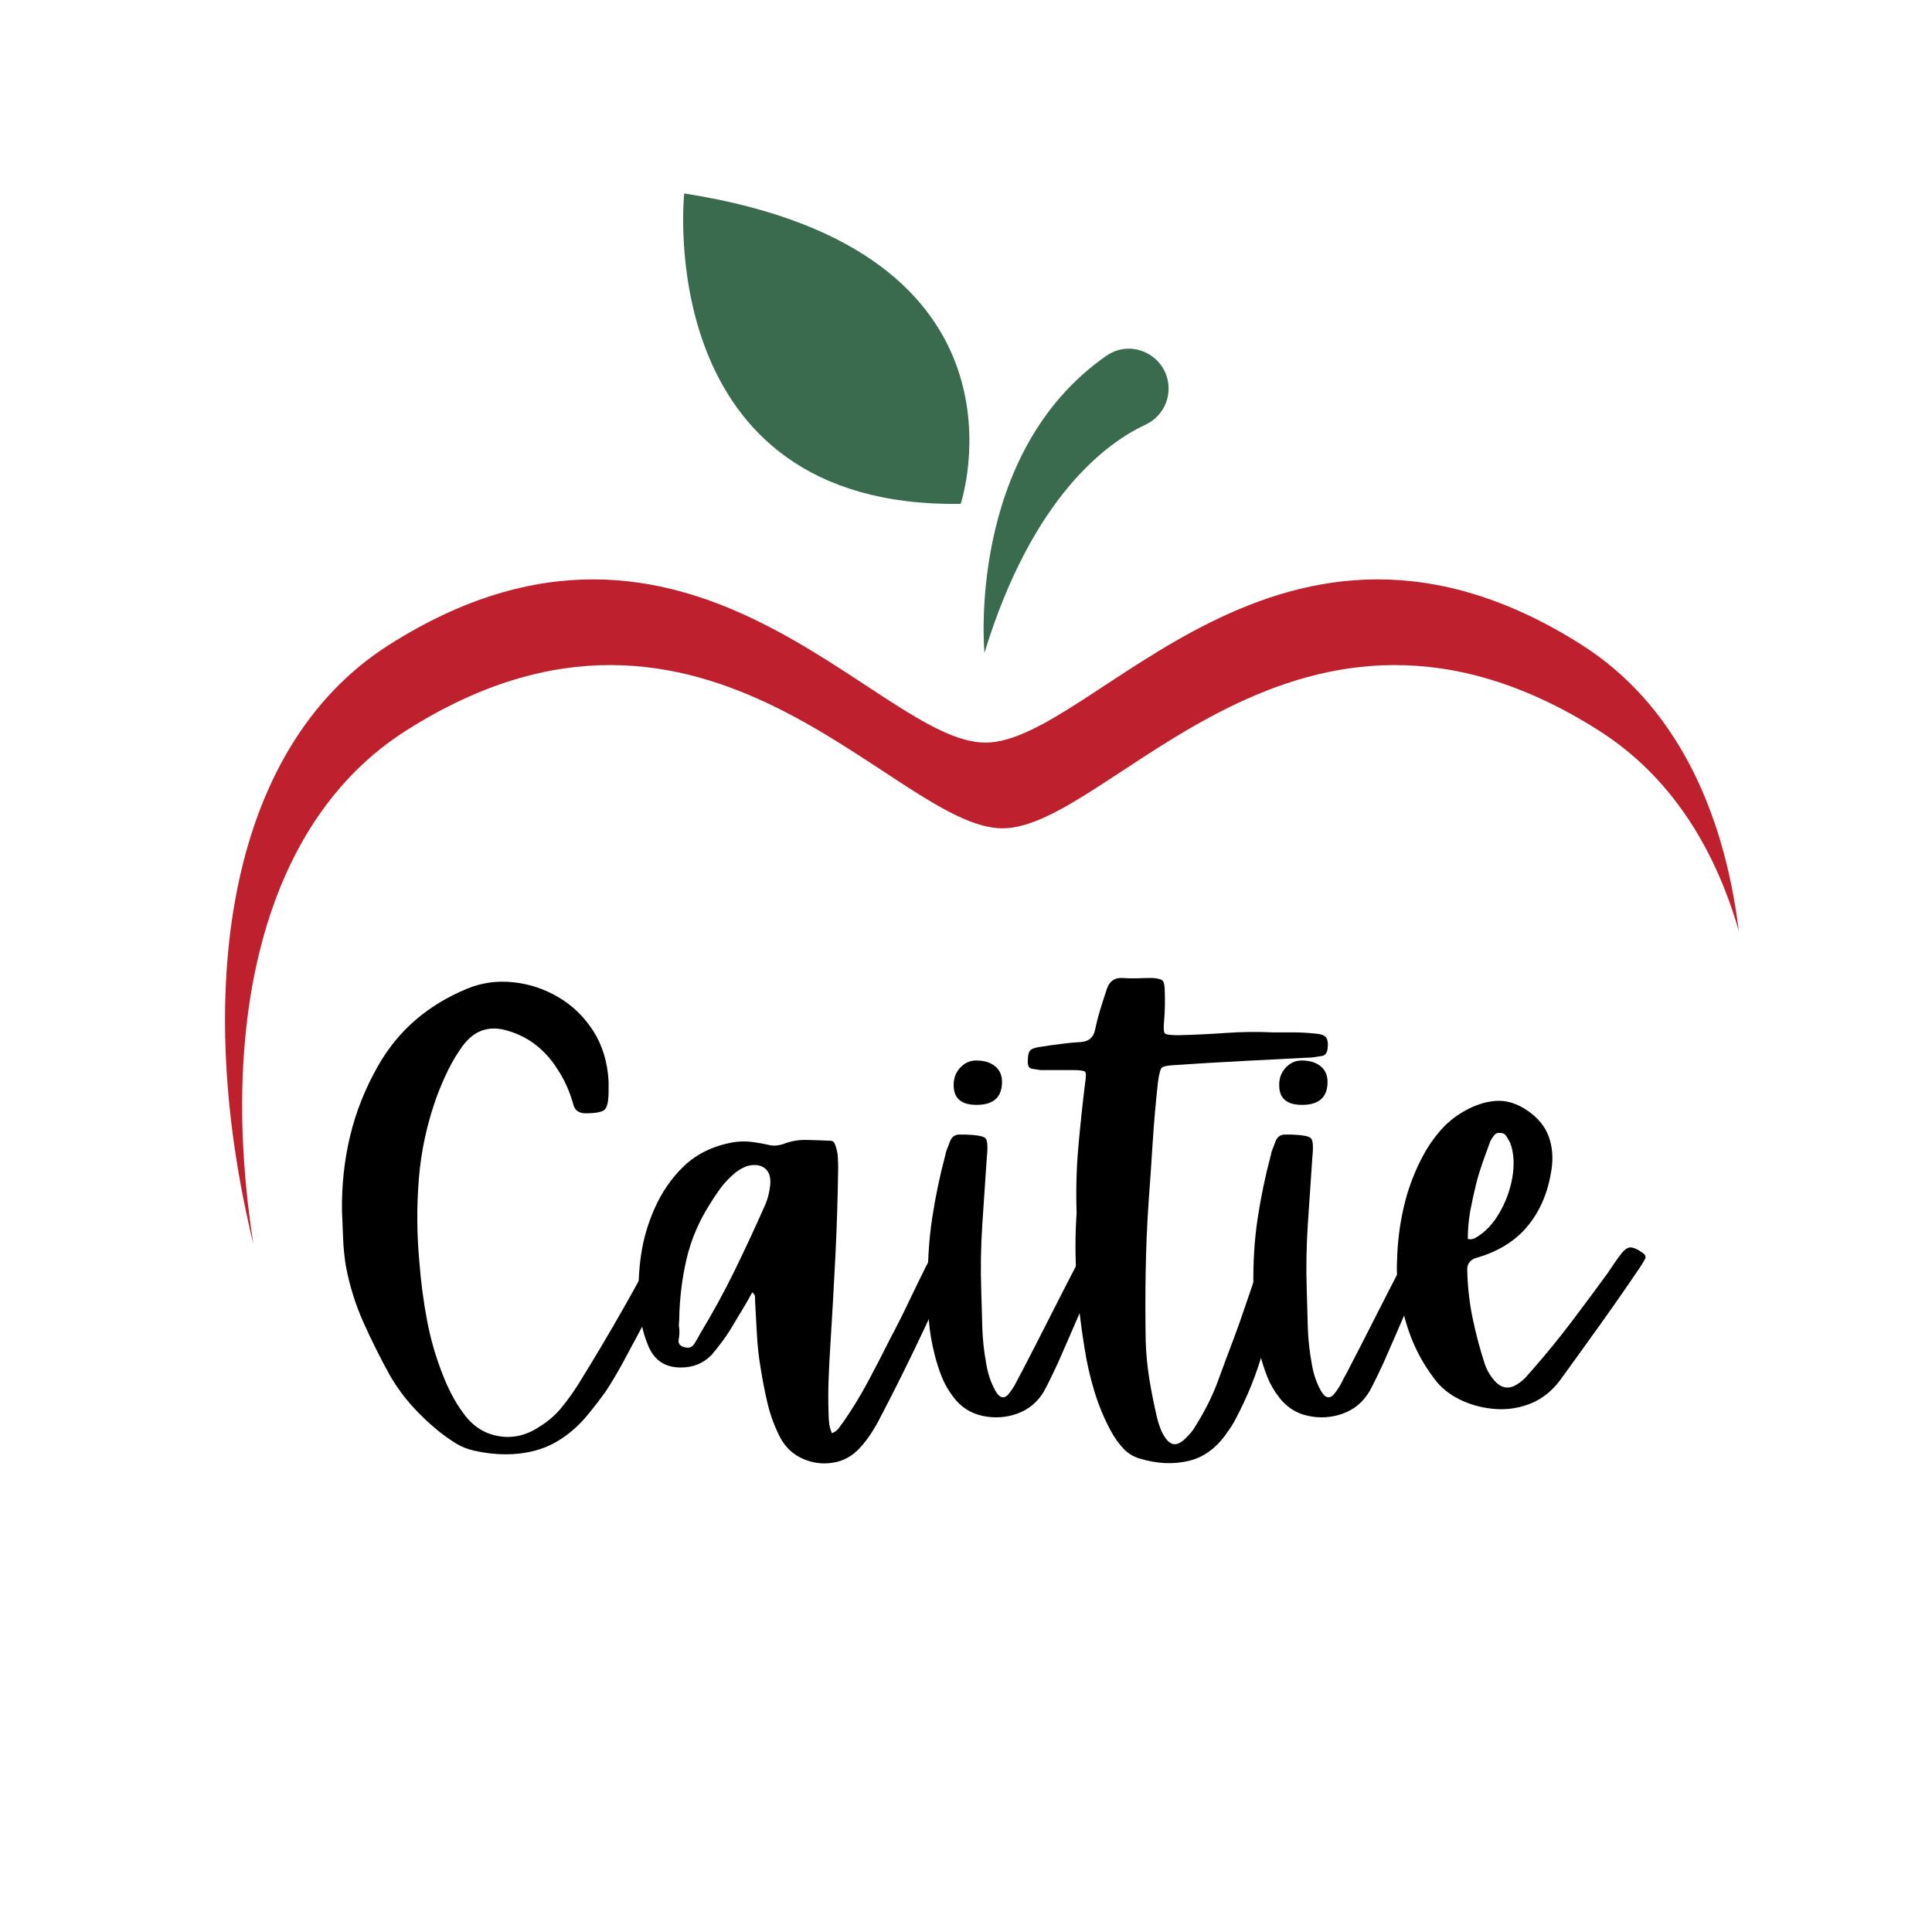 <svg xmlns="http://www.w3.org/2000/svg" xmlns:xlink="http://www.w3.org/1999/xlink" width="500" viewBox="0 0 375 375" height="500" preserveAspectRatio="xMidYMid meet"><defs><g></g><clipPath id="0c473a55ae"><path d="M 43 112 L 337.5 112 L 337.5 241.5 L 43 241.5 Z M 43 112 " clip-rule="nonzero"></path></clipPath><clipPath id="b4c2f7eeaf"><path d="M 132 37.5 L 189 37.5 L 189 98 L 132 98 Z M 132 37.5 " clip-rule="nonzero"></path></clipPath></defs><g clip-path="url(#0c473a55ae)"><path fill="#be202e" d="M 78.824 141.805 C 137.312 104.641 173.551 160.777 194.586 160.777 C 215.617 160.777 251.863 104.641 310.348 141.805 C 323.902 150.418 332.734 164.102 337.5 180.711 C 334.539 156.668 324.875 136.516 307.02 125.176 C 248.535 88.008 212.289 144.141 191.258 144.141 C 170.227 144.141 133.984 88.008 75.496 125.176 C 43.598 145.441 37.492 193.328 49.176 241.453 C 42.574 199.266 50.609 159.734 78.824 141.805 " fill-opacity="1" fill-rule="nonzero"></path></g><path fill="#3a6b4f" d="M 191.082 126.727 C 191.082 126.727 187.414 88.09 214.75 69.055 C 219.84 65.512 226.82 69.227 226.82 75.43 C 226.82 78.434 225.078 81.16 222.352 82.426 C 215.047 85.816 200.422 96.188 191.082 126.727 " fill-opacity="1" fill-rule="nonzero"></path><g clip-path="url(#b4c2f7eeaf)"><path fill="#3a6b4f" d="M 132.805 37.547 C 132.805 37.547 126.297 98.684 186.469 97.805 C 186.469 97.805 202.977 48.492 132.805 37.547 " fill-opacity="1" fill-rule="nonzero"></path></g><g fill="#000000" fill-opacity="1"><g transform="translate(60.926, 274.7)"><g><path d="M 6.203 -28.984 C 5.922 -30.723 5.742 -32.5 5.672 -34.312 C 5.598 -36.133 5.523 -37.914 5.453 -39.656 C 5.379 -44.664 5.906 -49.516 7.031 -54.203 C 8.156 -58.891 9.953 -63.41 12.422 -67.766 C 14.453 -71.328 16.922 -74.344 19.828 -76.812 C 22.734 -79.281 26.039 -81.273 29.75 -82.797 C 32.582 -83.961 35.555 -84.379 38.672 -84.047 C 41.797 -83.723 44.719 -82.758 47.438 -81.156 C 50.164 -79.562 52.422 -77.383 54.203 -74.625 C 55.984 -71.875 56.984 -68.609 57.203 -64.828 C 57.203 -64.316 57.203 -63.695 57.203 -62.969 C 57.203 -61.008 56.945 -59.789 56.438 -59.312 C 55.926 -58.844 54.691 -58.609 52.734 -58.609 C 51.422 -58.609 50.625 -59.191 50.344 -60.359 C 49.613 -62.973 48.555 -65.297 47.172 -67.328 C 46.016 -69.148 44.633 -70.676 43.031 -71.906 C 41.438 -73.145 39.625 -74.055 37.594 -74.641 C 34.031 -75.723 31.125 -74.738 28.875 -71.688 C 27.781 -70.164 26.832 -68.586 26.031 -66.953 C 25.238 -65.316 24.516 -63.629 23.859 -61.891 C 21.973 -56.66 20.812 -51.336 20.375 -45.922 C 19.938 -40.516 19.973 -35.086 20.484 -29.641 C 20.773 -25.859 21.266 -22.133 21.953 -18.469 C 22.641 -14.801 23.676 -11.223 25.062 -7.734 C 25.57 -6.43 26.148 -5.16 26.797 -3.922 C 27.453 -2.68 28.18 -1.52 28.984 -0.438 C 30.723 2.031 32.973 3.52 35.734 4.031 C 38.492 4.539 41.145 3.957 43.688 2.281 C 45.363 1.27 46.801 0.039 48 -1.406 C 49.195 -2.863 50.301 -4.395 51.312 -6 C 57.125 -15.363 62.57 -24.91 67.656 -34.641 C 67.875 -35.078 68.094 -35.492 68.312 -35.891 C 68.531 -36.297 68.75 -36.719 68.969 -37.156 C 69.477 -38.238 70.383 -38.633 71.688 -38.344 C 72.781 -38.133 73.438 -37.848 73.656 -37.484 C 73.875 -37.117 73.727 -36.426 73.219 -35.406 C 71.688 -32.062 70.031 -28.773 68.25 -25.547 C 66.477 -22.316 64.719 -19.066 62.969 -15.797 C 61.957 -13.91 60.961 -12.055 59.984 -10.234 C 59.004 -8.422 57.93 -6.609 56.766 -4.797 C 55.523 -3.047 54.145 -1.266 52.625 0.547 C 49.645 3.891 46.336 6.016 42.703 6.922 C 39.078 7.828 35.191 7.805 31.047 6.859 C 29.742 6.566 28.547 6.078 27.453 5.391 C 26.367 4.703 25.316 3.957 24.297 3.156 C 22.41 1.633 20.664 -0.016 19.062 -1.797 C 17.469 -3.578 16.051 -5.52 14.812 -7.625 C 12.926 -11.039 11.203 -14.488 9.641 -17.969 C 8.078 -21.457 6.93 -25.129 6.203 -28.984 Z M 6.203 -28.984 "></path></g></g></g><g fill="#000000" fill-opacity="1"><g transform="translate(124.545, 274.7)"><g><path d="M 58.516 -30.5 C 59.523 -30.07 60.082 -29.711 60.188 -29.422 C 60.301 -29.129 60.141 -28.438 59.703 -27.344 C 57.598 -22.625 55.438 -17.957 53.219 -13.344 C 51.008 -8.727 48.707 -4.133 46.312 0.438 C 45.801 1.457 45.219 2.473 44.562 3.484 C 43.906 4.504 43.176 5.445 42.375 6.312 C 40.926 7.914 39.188 8.879 37.156 9.203 C 35.125 9.535 33.16 9.281 31.266 8.438 C 29.379 7.602 27.926 6.242 26.906 4.359 C 25.82 2.254 25.004 0.055 24.453 -2.234 C 23.91 -4.523 23.457 -6.832 23.094 -9.156 C 22.727 -11.332 22.488 -13.488 22.375 -15.625 C 22.27 -17.77 22.148 -19.938 22.016 -22.125 C 22.016 -22.332 22.016 -22.598 22.016 -22.922 C 22.016 -23.254 21.832 -23.566 21.469 -23.859 C 20.883 -22.766 20.281 -21.707 19.656 -20.688 C 19.039 -19.676 18.41 -18.629 17.766 -17.547 C 17.18 -16.523 16.539 -15.539 15.844 -14.594 C 15.156 -13.656 14.414 -12.711 13.625 -11.766 C 12.02 -10.098 10.02 -9.266 7.625 -9.266 C 4.57 -9.266 2.469 -10.645 1.312 -13.406 C 0.727 -14.781 0.289 -16.191 0 -17.641 C -0.289 -19.098 -0.473 -20.555 -0.547 -22.016 C -0.691 -25.129 -0.547 -28.176 -0.109 -31.156 C 0.328 -34.133 1.16 -37.039 2.391 -39.875 C 3.848 -43.219 5.789 -46.051 8.219 -48.375 C 10.656 -50.695 13.766 -52.223 17.547 -52.953 C 18.848 -53.172 20.098 -53.207 21.297 -53.062 C 22.492 -52.914 23.711 -52.695 24.953 -52.406 C 25.68 -52.258 26.516 -52.332 27.453 -52.625 C 28.91 -53.207 30.414 -53.477 31.969 -53.438 C 33.531 -53.406 35.078 -53.352 36.609 -53.281 C 36.973 -53.281 37.227 -53.148 37.375 -52.891 C 37.52 -52.641 37.629 -52.367 37.703 -52.078 C 37.922 -51.422 38.047 -50.75 38.078 -50.062 C 38.117 -49.375 38.141 -48.703 38.141 -48.047 C 38.066 -42.234 37.883 -36.441 37.594 -30.672 C 37.301 -24.898 36.973 -19.109 36.609 -13.297 C 36.461 -11.117 36.352 -8.957 36.281 -6.812 C 36.207 -4.664 36.207 -2.504 36.281 -0.328 C 36.281 0.254 36.316 0.867 36.391 1.516 C 36.461 2.172 36.645 2.828 36.938 3.484 C 37.52 3.266 37.973 2.922 38.297 2.453 C 38.617 1.984 38.926 1.566 39.219 1.203 C 40.969 -1.336 42.566 -3.969 44.016 -6.688 C 45.473 -9.414 46.891 -12.16 48.266 -14.922 C 49.504 -17.242 50.688 -19.586 51.812 -21.953 C 52.938 -24.316 54.078 -26.66 55.234 -28.984 C 55.816 -30.141 56.27 -30.789 56.594 -30.938 C 56.926 -31.082 57.566 -30.938 58.516 -30.5 Z M 24.953 -44.672 C 25.098 -46.191 24.75 -47.281 23.906 -47.938 C 23.07 -48.594 21.93 -48.738 20.484 -48.375 C 19.898 -48.156 19.352 -47.879 18.844 -47.547 C 18.344 -47.223 17.875 -46.848 17.438 -46.422 C 16.562 -45.617 15.797 -44.758 15.141 -43.844 C 14.484 -42.938 13.867 -42.016 13.297 -41.078 C 11.117 -37.66 9.594 -34.082 8.719 -30.344 C 7.844 -26.602 7.367 -22.734 7.297 -18.734 C 7.297 -18.441 7.273 -18.133 7.234 -17.812 C 7.203 -17.488 7.223 -17.18 7.297 -16.891 C 7.367 -16.234 7.332 -15.504 7.188 -14.703 C 7.039 -13.91 7.441 -13.406 8.391 -13.188 C 9.191 -12.969 9.805 -13.203 10.234 -13.891 C 10.672 -14.578 11.035 -15.211 11.328 -15.797 C 13.797 -19.867 16.066 -24.023 18.141 -28.266 C 20.211 -32.516 22.191 -36.785 24.078 -41.078 C 24.516 -42.16 24.805 -43.359 24.953 -44.672 Z M 24.953 -44.672 "></path></g></g></g><g fill="#000000" fill-opacity="1"><g transform="translate(180.648, 274.7)"><g><path d="M 32.031 -31.922 C 32.906 -31.555 33.32 -31.102 33.281 -30.562 C 33.25 -30.02 33.086 -29.457 32.797 -28.875 C 31.484 -25.82 30.156 -22.734 28.812 -19.609 C 27.469 -16.484 26.109 -13.359 24.734 -10.234 C 24.297 -9.297 23.859 -8.367 23.422 -7.453 C 22.984 -6.547 22.516 -5.625 22.016 -4.688 C 20.773 -2.582 19.047 -1.129 16.828 -0.328 C 14.617 0.473 12.348 0.617 10.016 0.109 C 7.691 -0.398 5.805 -1.633 4.359 -3.594 C 3.41 -4.832 2.664 -6.141 2.125 -7.516 C 1.582 -8.898 1.129 -10.316 0.766 -11.766 C 0.18 -14.016 -0.195 -16.301 -0.375 -18.625 C -0.562 -20.957 -0.617 -23.141 -0.547 -25.172 C -0.617 -29.672 -0.348 -33.988 0.266 -38.125 C 0.891 -42.27 1.742 -46.379 2.828 -50.453 C 2.898 -50.879 3.023 -51.312 3.203 -51.75 C 3.391 -52.188 3.555 -52.625 3.703 -53.062 C 4.066 -54.07 4.758 -54.547 5.781 -54.484 C 5.988 -54.484 6.164 -54.484 6.312 -54.484 C 6.457 -54.484 6.602 -54.484 6.75 -54.484 C 8.938 -54.41 10.227 -54.172 10.625 -53.766 C 11.02 -53.367 11.109 -52.117 10.891 -50.016 C 10.598 -45.648 10.305 -41.32 10.016 -37.031 C 9.734 -32.75 9.664 -28.469 9.812 -24.188 C 9.883 -21.789 9.953 -19.41 10.016 -17.047 C 10.086 -14.691 10.344 -12.352 10.781 -10.031 C 10.926 -9.082 11.145 -8.172 11.438 -7.297 C 11.727 -6.43 12.094 -5.598 12.531 -4.797 C 13.477 -3.117 14.457 -3.047 15.469 -4.578 C 15.906 -5.16 16.285 -5.773 16.609 -6.422 C 16.941 -7.078 17.289 -7.734 17.656 -8.391 C 19.469 -11.879 21.266 -15.383 23.047 -18.906 C 24.828 -22.426 26.625 -25.93 28.438 -29.422 C 28.508 -29.641 28.598 -29.836 28.703 -30.016 C 28.816 -30.191 28.91 -30.391 28.984 -30.609 C 29.492 -31.555 29.91 -32.082 30.234 -32.188 C 30.555 -32.301 31.156 -32.211 32.031 -31.922 Z M 9.156 -60.25 C 6.102 -60.176 4.539 -61.375 4.469 -63.844 C 4.395 -65.227 4.789 -66.41 5.656 -67.391 C 6.531 -68.367 7.586 -68.859 8.828 -68.859 C 10.348 -68.859 11.562 -68.492 12.469 -67.766 C 13.383 -67.035 13.844 -66.02 13.844 -64.719 C 13.844 -61.812 12.281 -60.32 9.156 -60.25 Z M 9.156 -60.25 "></path></g></g></g><g fill="#000000" fill-opacity="1"><g transform="translate(209.734, 274.7)"><g><path d="M 0.766 -13.078 C 0.035 -17.504 -0.473 -21.914 -0.766 -26.312 C -1.055 -30.707 -1.055 -35.008 -0.766 -39.219 C -0.91 -43.582 -0.801 -47.832 -0.438 -51.969 C -0.07 -56.113 0.363 -60.254 0.875 -64.391 C 1.094 -65.703 1.094 -66.461 0.875 -66.672 C 0.656 -66.891 -0.145 -67 -1.531 -67 C -2.539 -67 -3.57 -67 -4.625 -67 C -5.676 -67 -6.711 -67 -7.734 -67 C -8.316 -67.07 -8.895 -67.16 -9.469 -67.266 C -10.051 -67.379 -10.305 -67.91 -10.234 -68.859 C -10.234 -69.734 -10.109 -70.348 -9.859 -70.703 C -9.609 -71.066 -9.008 -71.32 -8.062 -71.469 C -6.688 -71.688 -5.305 -71.883 -3.922 -72.062 C -2.547 -72.25 -1.164 -72.379 0.219 -72.453 C 1.664 -72.598 2.535 -73.395 2.828 -74.844 C 3.117 -76.227 3.461 -77.57 3.859 -78.875 C 4.266 -80.188 4.688 -81.492 5.125 -82.797 C 5.633 -84.254 6.613 -84.945 8.062 -84.875 C 9.082 -84.801 10.082 -84.781 11.062 -84.812 C 12.039 -84.852 13.004 -84.875 13.953 -84.875 C 15.035 -84.801 15.703 -84.617 15.953 -84.328 C 16.211 -84.035 16.344 -83.348 16.344 -82.266 C 16.414 -80.441 16.379 -78.586 16.234 -76.703 C 16.086 -75.254 16.125 -74.398 16.344 -74.141 C 16.562 -73.891 17.43 -73.766 18.953 -73.766 C 22.004 -73.836 25.07 -73.984 28.156 -74.203 C 31.25 -74.422 34.32 -74.457 37.375 -74.312 C 38.676 -74.312 40 -74.312 41.344 -74.312 C 42.688 -74.312 44.051 -74.238 45.438 -74.094 C 46.594 -74.02 47.332 -73.766 47.656 -73.328 C 47.988 -72.891 48.082 -72.125 47.938 -71.031 C 47.789 -70.238 47.426 -69.805 46.844 -69.734 C 46.344 -69.66 45.875 -69.586 45.438 -69.516 C 45 -69.441 44.523 -69.406 44.016 -69.406 C 39.805 -69.188 35.578 -68.969 31.328 -68.75 C 27.078 -68.531 22.805 -68.273 18.516 -67.984 C 16.992 -67.91 16.086 -67.742 15.797 -67.484 C 15.504 -67.234 15.25 -66.312 15.031 -64.719 C 14.594 -60.789 14.25 -56.848 14 -52.891 C 13.75 -48.93 13.477 -44.992 13.188 -41.078 C 12.895 -36.641 12.711 -32.223 12.641 -27.828 C 12.566 -23.441 12.566 -19.031 12.641 -14.594 C 12.711 -12.051 12.945 -9.547 13.344 -7.078 C 13.75 -4.609 14.238 -2.141 14.812 0.328 C 15.031 1.273 15.359 2.254 15.797 3.266 C 16.523 4.723 17.285 5.504 18.078 5.609 C 18.879 5.723 19.828 5.16 20.922 3.922 C 21.359 3.484 21.738 3.008 22.062 2.5 C 22.383 2 22.691 1.492 22.984 0.984 C 24.516 -1.555 25.77 -4.172 26.75 -6.859 C 27.727 -9.547 28.727 -12.234 29.75 -14.922 C 30.539 -17.035 31.281 -19.125 31.969 -21.188 C 32.664 -23.258 33.379 -25.348 34.109 -27.453 C 34.242 -27.891 34.383 -28.328 34.531 -28.766 C 34.676 -29.203 35.039 -29.422 35.625 -29.422 C 37.082 -29.492 38.316 -29.129 39.328 -28.328 C 39.547 -28.109 39.656 -27.867 39.656 -27.609 C 39.656 -27.359 39.617 -27.125 39.547 -26.906 C 38.172 -22.188 36.828 -17.484 35.516 -12.797 C 34.211 -8.117 32.398 -3.598 30.078 0.766 C 29.641 1.629 29.094 2.5 28.438 3.375 C 26.406 6.352 23.898 8.188 20.922 8.875 C 17.941 9.57 14.781 9.41 11.438 8.391 C 10.207 8.023 9.156 7.367 8.281 6.422 C 7.406 5.484 6.645 4.43 6 3.266 C 4.613 0.723 3.504 -1.926 2.672 -4.688 C 1.836 -7.445 1.203 -10.242 0.766 -13.078 Z M 0.766 -13.078 "></path></g></g></g><g fill="#000000" fill-opacity="1"><g transform="translate(243.831, 274.7)"><g><path d="M 32.031 -31.922 C 32.906 -31.555 33.32 -31.102 33.281 -30.562 C 33.25 -30.02 33.086 -29.457 32.797 -28.875 C 31.484 -25.82 30.156 -22.734 28.812 -19.609 C 27.469 -16.484 26.109 -13.359 24.734 -10.234 C 24.297 -9.297 23.859 -8.367 23.422 -7.453 C 22.984 -6.547 22.516 -5.625 22.016 -4.688 C 20.773 -2.582 19.047 -1.129 16.828 -0.328 C 14.617 0.473 12.348 0.617 10.016 0.109 C 7.691 -0.398 5.805 -1.633 4.359 -3.594 C 3.41 -4.832 2.664 -6.141 2.125 -7.516 C 1.582 -8.898 1.129 -10.316 0.766 -11.766 C 0.18 -14.016 -0.195 -16.301 -0.375 -18.625 C -0.562 -20.957 -0.617 -23.141 -0.547 -25.172 C -0.617 -29.672 -0.348 -33.988 0.266 -38.125 C 0.891 -42.27 1.742 -46.379 2.828 -50.453 C 2.898 -50.879 3.023 -51.312 3.203 -51.75 C 3.391 -52.188 3.555 -52.625 3.703 -53.062 C 4.066 -54.07 4.758 -54.547 5.781 -54.484 C 5.988 -54.484 6.164 -54.484 6.312 -54.484 C 6.457 -54.484 6.602 -54.484 6.75 -54.484 C 8.938 -54.41 10.227 -54.172 10.625 -53.766 C 11.02 -53.367 11.109 -52.117 10.891 -50.016 C 10.598 -45.648 10.305 -41.32 10.016 -37.031 C 9.734 -32.75 9.664 -28.469 9.812 -24.188 C 9.883 -21.789 9.953 -19.41 10.016 -17.047 C 10.086 -14.691 10.344 -12.352 10.781 -10.031 C 10.926 -9.082 11.145 -8.172 11.438 -7.297 C 11.727 -6.43 12.094 -5.598 12.531 -4.797 C 13.477 -3.117 14.457 -3.047 15.469 -4.578 C 15.906 -5.16 16.285 -5.773 16.609 -6.422 C 16.941 -7.078 17.289 -7.734 17.656 -8.391 C 19.469 -11.879 21.266 -15.383 23.047 -18.906 C 24.828 -22.426 26.625 -25.93 28.438 -29.422 C 28.508 -29.641 28.598 -29.836 28.703 -30.016 C 28.816 -30.191 28.91 -30.391 28.984 -30.609 C 29.492 -31.555 29.91 -32.082 30.234 -32.188 C 30.555 -32.301 31.156 -32.211 32.031 -31.922 Z M 9.156 -60.25 C 6.102 -60.176 4.539 -61.375 4.469 -63.844 C 4.395 -65.227 4.789 -66.41 5.656 -67.391 C 6.531 -68.367 7.586 -68.859 8.828 -68.859 C 10.348 -68.859 11.562 -68.492 12.469 -67.766 C 13.383 -67.035 13.844 -66.02 13.844 -64.719 C 13.844 -61.812 12.281 -60.32 9.156 -60.25 Z M 9.156 -60.25 "></path></g></g></g><g fill="#000000" fill-opacity="1"><g transform="translate(272.918, 274.7)"><g><path d="M 45.656 -31.703 C 46.375 -31.266 46.625 -30.828 46.406 -30.391 C 46.195 -29.961 45.945 -29.531 45.656 -29.094 C 43.113 -25.312 40.516 -21.566 37.859 -17.859 C 35.211 -14.16 32.547 -10.457 29.859 -6.75 C 28.254 -4.645 26.363 -3.156 24.188 -2.281 C 22.008 -1.414 19.773 -1.055 17.484 -1.203 C 15.203 -1.348 13.039 -1.875 11 -2.781 C 8.969 -3.688 7.301 -4.898 6 -6.422 C 4.031 -8.891 2.461 -11.52 1.297 -14.312 C 0.141 -17.113 -0.691 -20.078 -1.203 -23.203 C -1.422 -24.297 -1.582 -25.406 -1.688 -26.531 C -1.801 -27.656 -1.82 -28.801 -1.75 -29.969 C -1.676 -33.445 -1.254 -36.875 -0.484 -40.25 C 0.273 -43.633 1.488 -46.926 3.156 -50.125 C 4.102 -51.938 5.25 -53.625 6.594 -55.188 C 7.938 -56.75 9.516 -58.035 11.328 -59.047 C 13.359 -60.211 15.391 -60.867 17.422 -61.016 C 19.461 -61.16 21.5 -60.539 23.531 -59.156 C 25.562 -57.781 26.941 -56.109 27.672 -54.141 C 28.398 -52.18 28.582 -50.004 28.219 -47.609 C 27.562 -43.328 26.051 -39.734 23.688 -36.828 C 21.332 -33.922 18.051 -31.848 13.844 -30.609 C 12.457 -30.254 11.801 -29.422 11.875 -28.109 C 11.945 -24.984 12.289 -21.91 12.906 -18.891 C 13.531 -15.879 14.312 -12.926 15.25 -10.031 C 15.688 -8.719 16.379 -7.551 17.328 -6.531 C 18.629 -5.156 20.082 -5.008 21.688 -6.094 C 22.258 -6.457 22.766 -6.875 23.203 -7.344 C 23.641 -7.82 24.078 -8.316 24.516 -8.828 C 27.129 -11.805 29.633 -14.875 32.031 -18.031 C 34.426 -21.188 36.785 -24.363 39.109 -27.562 C 39.547 -28.219 40 -28.891 40.469 -29.578 C 40.945 -30.266 41.441 -30.938 41.953 -31.594 C 42.523 -32.25 43.066 -32.578 43.578 -32.578 C 44.086 -32.578 44.781 -32.285 45.656 -31.703 Z M 13.625 -45 C 13.188 -43.25 12.801 -41.484 12.469 -39.703 C 12.145 -37.93 11.984 -36.102 11.984 -34.219 C 12.348 -34.145 12.656 -34.141 12.906 -34.203 C 13.164 -34.273 13.406 -34.383 13.625 -34.531 C 15.363 -35.551 16.848 -37.113 18.078 -39.219 C 19.316 -41.32 20.156 -43.57 20.594 -45.969 C 21.031 -48.375 20.957 -50.52 20.375 -52.406 C 20.301 -52.477 20.266 -52.566 20.266 -52.672 C 20.266 -52.785 20.227 -52.879 20.156 -52.953 C 19.938 -53.391 19.695 -53.805 19.438 -54.203 C 19.188 -54.598 18.805 -54.797 18.297 -54.797 C 17.797 -54.867 17.398 -54.723 17.109 -54.359 C 16.816 -54.004 16.562 -53.609 16.344 -53.172 C 15.832 -51.785 15.336 -50.422 14.859 -49.078 C 14.391 -47.734 13.977 -46.375 13.625 -45 Z M 13.625 -45 "></path></g></g></g></svg>